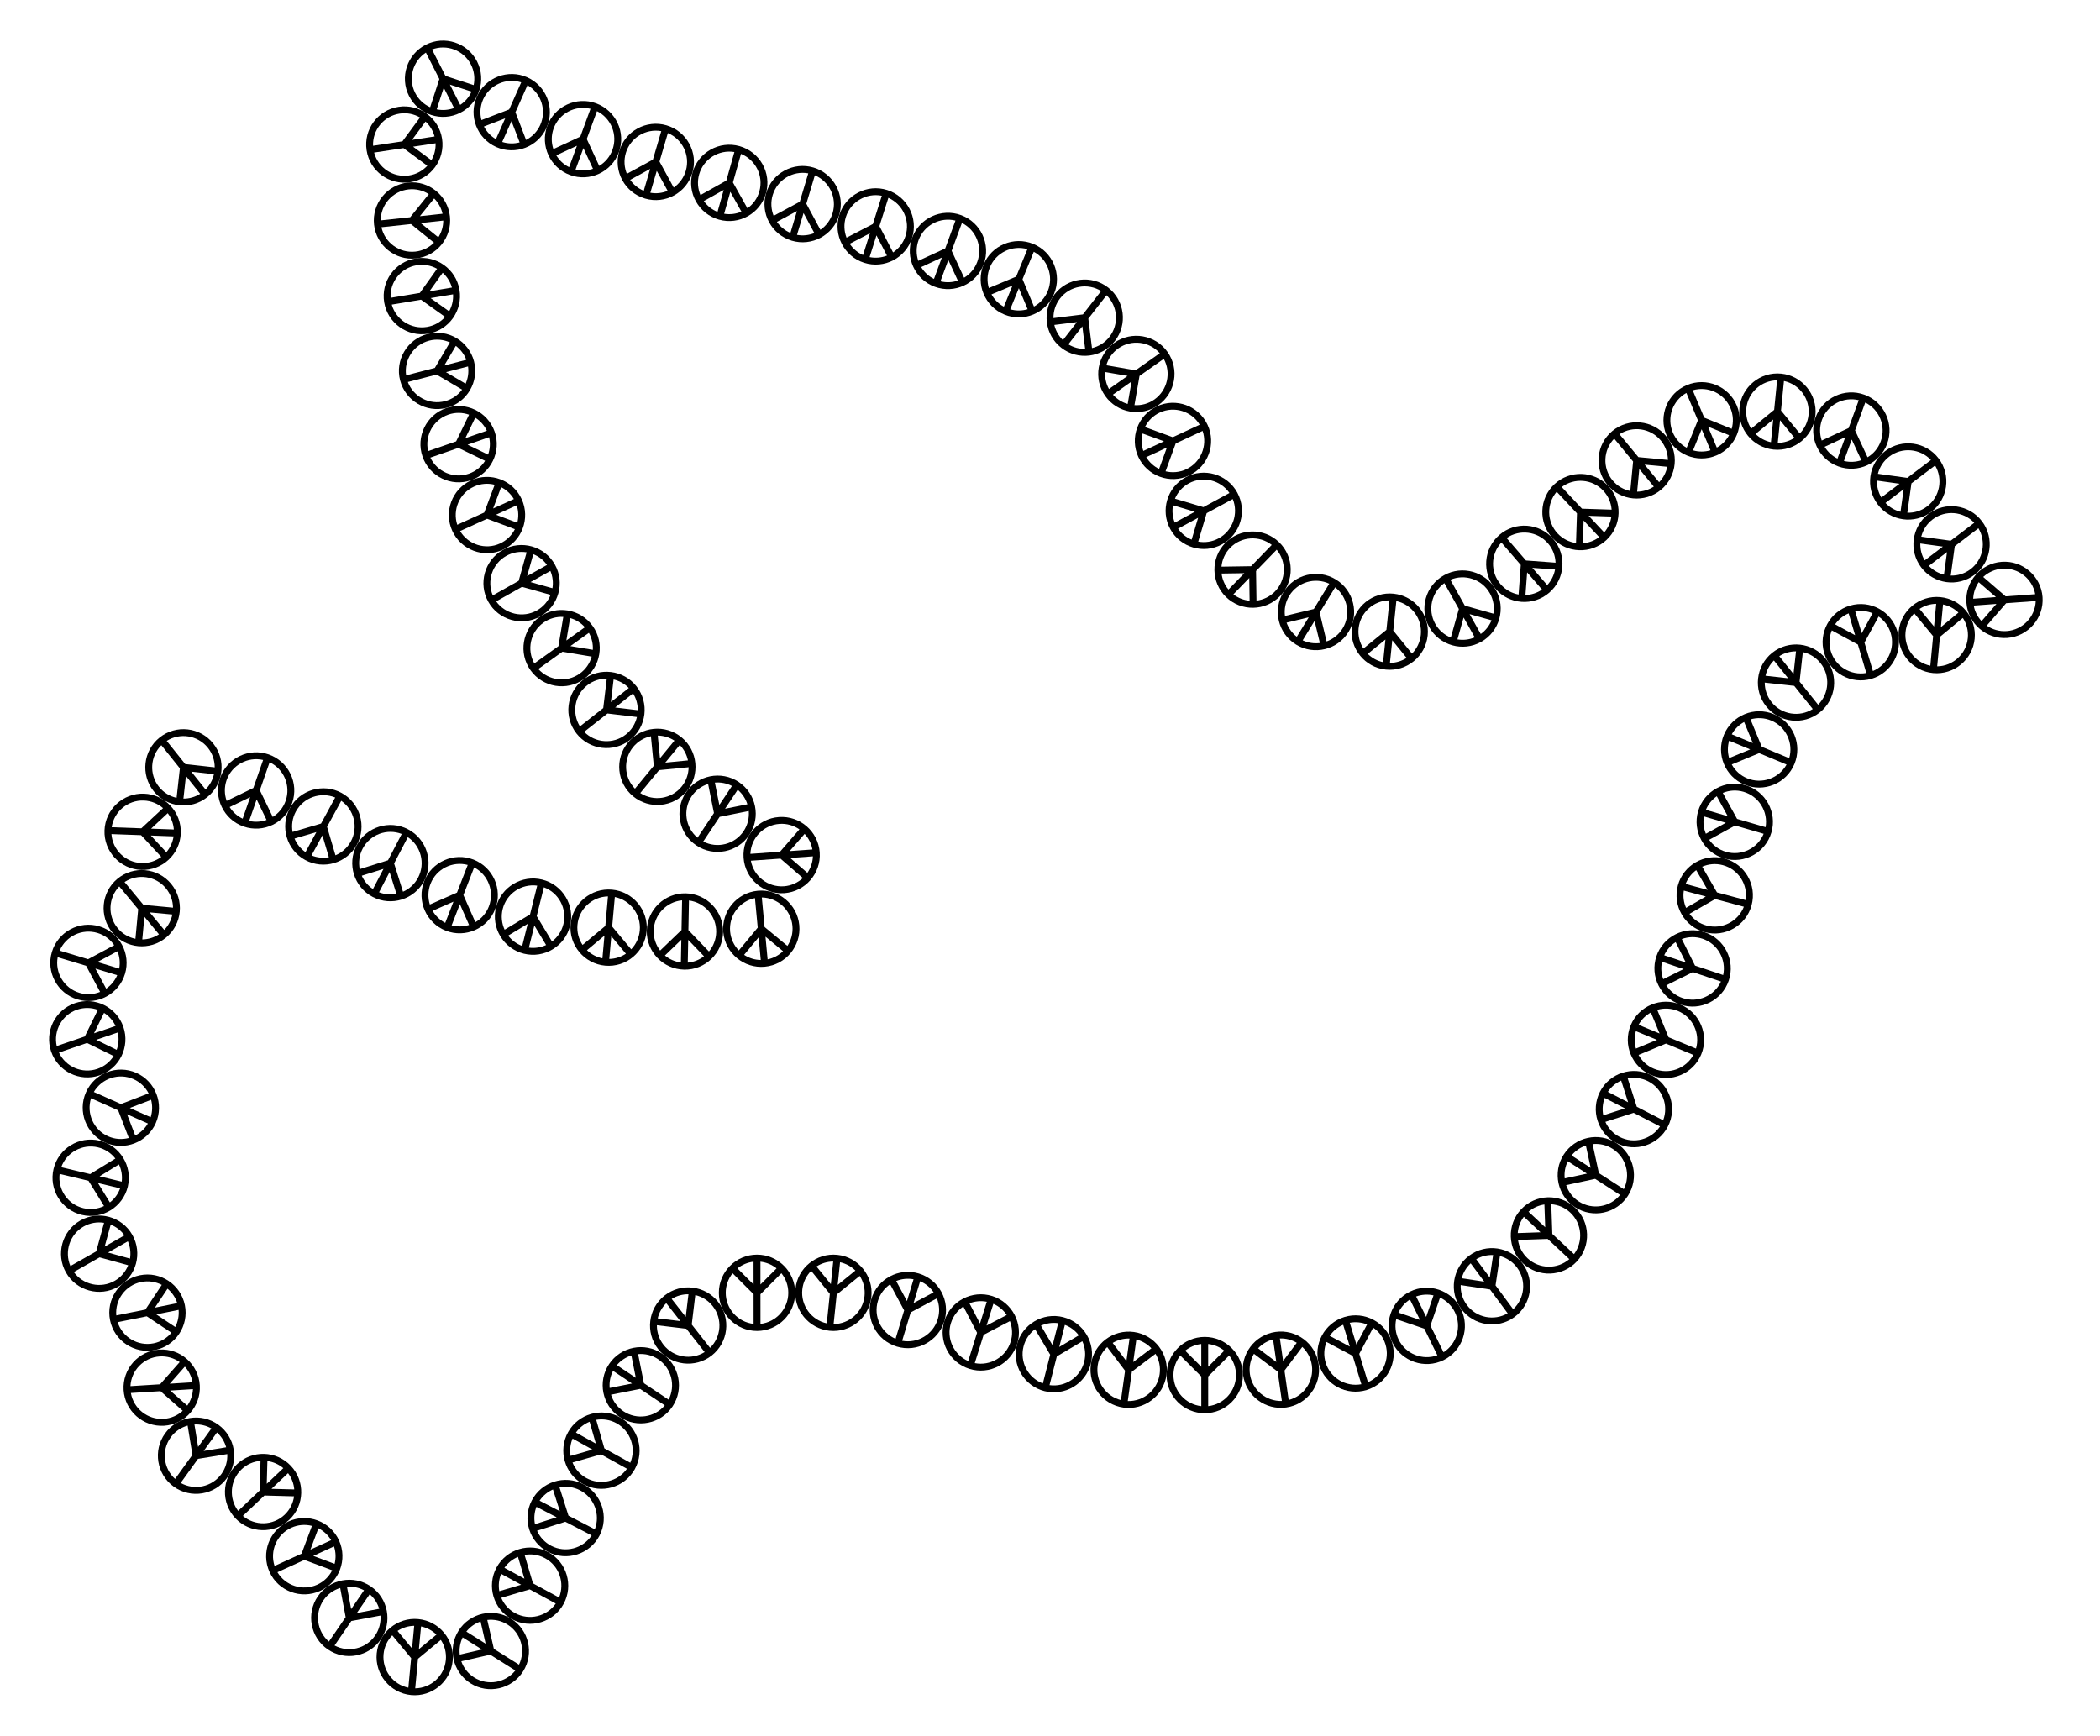 <?xml version="1.0" encoding="utf-8"?>

<!DOCTYPE svg PUBLIC "-//W3C//DTD SVG 1.1//EN" "http://www.w3.org/Graphics/SVG/1.1/DTD/svg11.dtd">
<svg version="1.1" id="Layer_1" xmlns="http://www.w3.org/2000/svg" xmlns:xlink="http://www.w3.org/1999/xlink" x="0px" y="0px"
	 viewBox="0 0 2030.314 1678.477" enable-background="new 0 0 2030.314 1678.477" xml:space="preserve">
<g>
	<path d="M1864.501,496.94c-16.208,12.297-19.391,35.488-7.094,51.696c12.297,16.208,35.487,19.391,51.696,7.094
		c16.208-12.297,19.391-35.487,7.094-51.696C1903.9,487.825,1880.709,484.643,1864.501,496.94z M1908.742,505.515
		l-22.852,17.338l-28.404-3.898c1.615-6.443,5.345-12.399,11.036-16.717
		C1880.912,492.837,1898.28,494.474,1908.742,505.515z M1882.416,533.836l-2.994,21.815
		c-5.429-1.361-10.512-4.225-14.56-8.498L1882.416,533.836z M1860.842,541.855
		c-3.024-5.05-4.413-10.716-4.261-16.311l21.815,2.993L1860.842,541.855z M1905.083,550.431
		c-5.691,4.318-12.432,6.305-19.071,6.125l3.898-28.404l22.852-17.338
		C1920.576,523.862,1917.474,541.03,1905.083,550.431z"/>
	<path d="M1822.638,436.141c-16.231,12.267-19.455,35.452-7.188,51.683c12.267,16.231,35.452,19.455,51.683,7.188
		c16.231-12.267,19.455-35.452,7.188-51.683C1862.054,427.098,1838.869,423.874,1822.638,436.141z M1866.863,444.797
		l-22.884,17.296l-28.397-3.95c1.627-6.44,5.368-12.389,11.066-16.697
		C1839.057,432.069,1856.422,433.738,1866.863,444.797z M1840.486,473.07l-3.033,21.81
		c-5.427-1.371-10.504-4.244-14.545-8.524L1840.486,473.07z M1818.898,481.05c-3.015-5.056-4.394-10.724-4.232-16.319
		l21.81,3.033L1818.898,481.05z M1863.123,489.706c-5.699,4.307-12.443,6.282-19.082,6.09l3.949-28.397
		l22.884-17.296C1878.664,463.166,1875.531,480.328,1863.123,489.706z"/>
	<path d="M1755.256,403.702c-6.972,19.113,2.906,40.335,22.019,47.307c19.113,6.972,40.335-2.906,47.307-22.019
		c6.972-19.113-2.906-40.335-22.019-47.307S1762.228,384.589,1755.256,403.702z M1797.097,386.964l-9.83,26.948
		l-25.993,12.098c-2.13-6.291-2.218-13.319,0.23-20.029C1766.834,391.369,1782.324,383.344,1797.097,386.964z
		 M1790.292,425.028l9.292,19.963c-5.301,1.794-11.125,2.138-16.843,0.737L1790.292,425.028z M1776.493,443.449
		c-5.277-2.609-9.511-6.622-12.412-11.408l19.963-9.292L1776.493,443.449z M1818.334,426.711
		c-2.448,6.711-7.04,12.031-12.72,15.474l-12.098-25.993l9.83-26.948
		C1816.979,395.985,1823.664,412.099,1818.334,426.711z"/>
	<path d="M1681.743,394.356c-2.018,20.245,12.81,38.357,33.054,40.376s38.357-12.81,40.376-33.054
		s-12.81-38.357-33.054-40.376C1701.873,359.283,1683.761,374.111,1681.743,394.356z M1718.131,367.773l-2.846,28.544
		l-22.185,18.162c-3.622-5.567-5.449-12.354-4.74-19.462C1689.904,379.539,1702.922,367.926,1718.131,367.773z
		 M1720.97,406.335l13.949,17.038c-4.691,3.052-10.249,4.828-16.135,4.887L1720.97,406.335z M1712.166,427.601
		c-5.758-1.22-10.856-4.058-14.852-7.977l17.038-13.949L1712.166,427.601z M1748.554,401.017
		c-0.709,7.108-3.839,13.4-8.489,18.143l-18.162-22.184l2.846-28.544
		C1739.628,371.585,1750.098,385.54,1748.554,401.017z"/>
	<path d="M1611.124,420.7c7.885,18.755,29.558,27.599,48.313,19.714s27.599-29.558,19.714-48.313
		c-7.885-18.755-29.558-27.599-48.313-19.714C1612.083,380.272,1603.24,401.945,1611.124,420.7z M1630.422,379.977
		l11.117,26.443l-10.832,26.546c-5.84-3.165-10.682-8.258-13.451-14.843
		C1611.228,403.784,1617.128,387.367,1630.422,379.977z M1651.315,412.513l20.388,8.319
		c-2.667,4.921-6.704,9.133-11.848,11.993L1651.315,412.513z M1653.723,435.403
		c-5.643,1.675-11.477,1.613-16.858,0.075l8.319-20.388L1653.723,435.403z M1673.02,394.68
		c2.768,6.585,3.019,13.608,1.195,19.995l-26.546-10.832l-11.117-26.443
		C1651.134,373.072,1666.993,380.341,1673.02,394.68z"/>
	<path d="M1553.9,468.71c12.958,15.684,36.261,17.902,51.946,4.944c15.684-12.958,17.902-36.261,4.944-51.946
		c-12.958-15.684-36.261-17.902-51.946-4.944C1543.159,429.723,1540.942,453.026,1553.9,468.71z M1560.633,424.151
		l18.27,22.114l-2.717,28.542c-6.504-1.347-12.61-4.826-17.16-10.333
		C1549.121,452.483,1550.036,435.062,1560.633,424.151z M1590.022,449.28l21.921,2.086
		c-1.135,5.481-3.785,10.678-7.886,14.9L1590.022,449.28z M1598.929,470.503
		c-4.92,3.231-10.524,4.854-16.12,4.934l2.086-21.921L1598.929,470.503z M1605.662,425.945
		c4.55,5.507,6.815,12.16,6.911,18.801l-28.542-2.716l-18.27-22.114
		C1578.474,411.566,1595.756,413.954,1605.662,425.945z"/>
	<path d="M1501.079,520.393c13.91,14.847,37.305,15.61,52.153,1.701c14.847-13.91,15.61-37.305,1.701-52.153
		c-13.91-14.847-37.305-15.61-52.153-1.701C1487.932,482.15,1487.169,505.546,1501.079,520.393z M1505.025,475.502
		l19.611,20.934l-0.934,28.655c-6.575-0.939-12.886-4.032-17.77-9.245
		C1495.299,504.495,1495.128,487.051,1505.025,475.502z M1535.921,498.753l22.008,0.718
		c-0.791,5.541-3.113,10.893-6.944,15.362L1535.921,498.753z M1546.132,519.38
		c-4.71,3.531-10.201,5.5-15.782,5.928l0.718-22.008L1546.132,519.38z M1550.078,474.488
		c4.884,5.213,7.559,11.712,8.068,18.334l-28.655-0.934l-19.612-20.934
		C1522.048,461.831,1539.445,463.138,1550.078,474.488z"/>
	<path d="M1445.778,569.281c13.289,15.406,36.633,17.128,52.039,3.839c15.406-13.289,17.128-36.633,3.839-52.039
		c-13.289-15.406-36.633-17.128-52.039-3.839C1434.212,530.531,1432.49,553.876,1445.778,569.281z M1451.564,524.59
		l18.736,21.721l-2.11,28.593c-6.531-1.208-12.71-4.557-17.375-9.966
		C1440.655,553.159,1441.201,535.722,1451.564,524.59z M1481.479,549.088l21.96,1.62
		c-1.018,5.504-3.558,10.756-7.568,15.064L1481.479,549.088z M1490.835,570.117
		c-4.85,3.335-10.418,5.076-16.012,5.276l1.62-21.96L1490.835,570.117z M1496.62,525.426
		c4.666,5.409,7.072,12.012,7.309,18.65l-28.593-2.109l-18.736-21.721
		C1469.133,511.628,1486.461,513.648,1496.62,525.426z"/>
	<path d="M1381.826,606.51c9.946,17.748,32.476,24.097,50.225,14.151s24.097-32.476,14.151-50.225
		c-9.945-17.748-32.476-24.097-50.225-14.151C1378.229,566.231,1371.881,588.761,1381.826,606.51z M1396.418,563.873
		l14.022,25.024l-7.776,27.596c-6.159-2.487-11.544-7.003-15.036-13.235
		C1380.025,589.69,1384.041,572.713,1396.418,563.873z M1420.84,593.851l21.194,5.972
		c-2.096,5.19-5.633,9.829-10.423,13.25L1420.84,593.851z M1425.809,616.324c-5.419,2.299-11.222,2.894-16.743,1.972
		l5.972-21.195L1425.809,616.324z M1440.4,573.688c3.492,6.232,4.532,13.182,3.438,19.734l-27.596-7.775
		l-14.022-25.024C1416.221,554.68,1432.797,560.119,1440.4,573.688z"/>
	<path d="M1306.889,606.975c-2.093,20.237,12.668,38.404,32.905,40.498c20.237,2.093,38.404-12.668,40.498-32.905
		c2.093-20.237-12.668-38.404-32.905-40.498S1308.982,586.737,1306.889,606.975z M1343.375,580.526l-2.951,28.533
		l-22.252,18.08c-3.602-5.581-5.403-12.374-4.668-19.479C1315.105,592.188,1328.166,580.623,1343.375,580.526z
		 M1346.072,619.099l13.886,17.09c-4.703,3.035-10.267,4.79-16.153,4.827L1346.072,619.099z M1337.189,640.332
		c-5.754-1.242-10.841-4.098-14.822-8.031l17.09-13.886L1337.189,640.332z M1373.676,613.883
		c-0.735,7.106-3.889,13.386-8.556,18.111l-18.08-22.251l2.951-28.533
		C1364.858,584.418,1375.276,598.411,1373.676,613.883z"/>
	<path d="M1240.834,572.561c-10.62,17.354-5.141,40.111,12.213,50.731s40.111,5.141,50.731-12.213
		c10.62-17.354,5.141-40.111-12.213-50.731C1274.211,549.729,1251.453,555.207,1240.834,572.561z M1285.161,564.442
		l-14.973,24.467l-27.874,6.71c-0.841-6.588,0.464-13.494,4.193-19.587
		C1254.625,562.766,1271.398,557.968,1285.161,564.442z M1270.951,600.404l5.154,21.408
		c-5.552,0.709-11.328-0.108-16.655-2.614L1270.951,600.404z M1253.777,615.727
		c-4.655-3.603-8.011-8.374-9.907-13.641l21.408-5.154L1253.777,615.727z M1298.104,607.608
		c-3.729,6.093-9.283,10.398-15.533,12.648l-6.71-27.874l14.973-24.467
		C1302.862,577.222,1306.223,594.341,1298.104,607.608z"/>
	<path d="M1184.53,525.117c-14.167,14.602-13.813,38.007,0.789,52.174c14.602,14.167,38.007,13.813,52.174-0.789
		c14.167-14.602,13.813-38.007-0.789-52.174C1222.102,510.161,1198.697,510.515,1184.53,525.117z M1229.558,526.918
		l-19.974,20.588l-28.667,0.433c0.624-6.613,3.413-13.064,8.387-18.191
		C1200.134,518.585,1217.55,517.582,1229.558,526.918z M1207.807,558.888l0.333,22.017
		c-5.572-0.526-11.029-2.59-15.676-6.203L1207.807,558.888z M1187.691,570.07
		c-3.752-4.536-5.98-9.927-6.674-15.481l22.017-0.333L1187.691,570.07z M1232.719,571.871
		c-4.974,5.127-11.338,8.109-17.929,8.933l-0.433-28.667l19.974-20.588
		C1244.026,543.269,1243.55,560.708,1232.719,571.871z"/>
	<path d="M1146.241,461.521c-17.886,9.697-24.548,32.137-14.851,50.023s32.137,24.547,50.023,14.851
		c17.886-9.697,24.547-32.137,14.851-50.023C1186.566,458.486,1164.126,451.824,1146.241,461.521z M1188.67,476.706
		l-25.217,13.672l-27.485-8.16c2.573-6.123,7.163-11.445,13.443-14.85
		C1163.084,459.955,1180.004,464.207,1188.67,476.706z M1158.354,500.707l-6.267,21.109
		c-5.16-2.168-9.749-5.77-13.104-10.607L1158.354,500.707z M1135.813,505.363
		c-2.224-5.45-2.737-11.261-1.739-16.769l21.109,6.267L1135.813,505.363z M1178.243,520.547
		c-6.28,3.405-13.244,4.347-19.78,3.162l8.16-27.485l25.217-13.672
		C1197.585,496.635,1191.916,513.134,1178.243,520.547z"/>
	<path d="M1118.475,392.916c-18.445,8.585-26.466,30.576-17.88,49.021s30.576,26.466,49.021,17.88
		s26.466-30.576,17.88-49.021S1136.919,384.331,1118.475,392.916z M1159.896,410.666l-26.006,12.105l-26.935-9.825
		c2.943-5.955,7.849-10.986,14.326-14C1135.382,392.383,1152.01,397.661,1159.896,410.666z M1128.17,432.77
		l-7.545,20.686c-5.018-2.48-9.379-6.355-12.431-11.388L1128.17,432.77z M1105.387,436.039
		c-1.886-5.576-2.044-11.408-0.71-16.843l20.686,7.545L1105.387,436.039z M1146.809,453.788
		c-6.476,3.014-13.485,3.53-19.936,1.947l9.824-26.935l26.006-12.105
		C1167.577,431.104,1160.91,447.225,1146.809,453.788z"/>
	<path d="M1077.389,331.435c-16.627,11.725-20.615,34.79-8.891,51.417c11.725,16.627,34.791,20.615,51.417,8.891
		c16.627-11.725,20.615-34.79,8.891-51.417C1117.082,323.698,1094.016,319.71,1077.389,331.435z M1121.304,341.546
		l-23.443,16.531l-28.251-4.885c1.839-6.383,5.774-12.205,11.612-16.322
		C1093.933,327.907,1111.234,330.148,1121.304,341.546z M1094.008,368.933l-3.752,21.698
		c-5.378-1.549-10.358-4.588-14.255-9L1094.008,368.933z M1072.168,376.196
		c-2.847-5.152-4.037-10.863-3.69-16.45l21.698,3.752L1072.168,376.196z M1116.083,386.307
		c-5.838,4.117-12.644,5.868-19.273,5.457l4.885-28.251l23.443-16.531
		C1132.492,360.295,1128.794,377.344,1116.083,386.307z"/>
	<path d="M1019.617,284.507c-12.498,16.054-9.604,39.283,6.45,51.78c16.054,12.498,39.283,9.604,51.78-6.45
		c12.498-16.054,9.604-39.283-6.45-51.78S1032.115,268.453,1019.617,284.507z M1064.575,281.408l-17.62,22.635
		l-28.451,3.544c-0.098-6.641,1.974-13.357,6.362-18.994C1034.42,276.319,1051.624,273.431,1064.575,281.408z
		 M1046.425,315.55l2.722,21.851c-5.596,0.082-11.245-1.377-16.257-4.464L1046.425,315.55z M1027.641,328.851
		c-4.222-4.101-7.022-9.219-8.316-14.665l21.851-2.722L1027.641,328.851z M1072.599,325.752
		c-4.388,5.637-10.39,9.292-16.853,10.827l-3.544-28.451l17.621-22.635
		C1080.733,296.091,1082.154,313.478,1072.599,325.752z"/>
	<path d="M950.867,256.009c-7.713,18.826,1.327,40.418,20.154,48.131s40.418-1.327,48.131-20.154
		c7.713-18.826-1.327-40.418-20.154-48.131C980.172,228.142,958.58,237.183,950.867,256.009z M993.33,240.919
		l-10.875,26.544l-26.446,11.073c-1.882-6.37-1.696-13.395,1.013-20.005
		C962.918,244.138,978.71,236.724,993.33,240.919z M985.043,278.688l8.505,20.311
		c-5.368,1.586-11.2,1.702-16.858,0.078L985.043,278.688z M970.535,296.555
		c-5.17-2.813-9.245-6.988-11.957-11.884l20.311-8.505L970.535,296.555z M1012.997,281.465
		c-2.708,6.61-7.505,11.747-13.315,14.965l-11.074-26.446l10.875-26.544
		C1012.844,250.71,1018.894,267.072,1012.997,281.465z"/>
	<path d="M881.866,229.914c-7.03,19.092,2.784,40.344,21.876,47.373c19.092,7.03,40.344-2.784,47.373-21.876
		c7.03-19.092-2.784-40.344-21.876-47.373C910.148,201.009,888.896,210.822,881.866,229.914z M923.757,213.303
		l-9.911,26.918l-26.029,12.02c-2.111-6.298-2.177-13.325,0.291-20.029
		C893.482,217.616,908.996,209.638,923.757,213.303z M916.837,251.346l9.231,19.991
		c-5.307,1.778-11.132,2.104-16.845,0.686L916.837,251.346z M902.983,269.725
		c-5.269-2.625-9.491-6.65-12.378-11.446l19.991-9.231L902.983,269.725z M944.874,253.114
		c-2.468,6.703-7.076,12.01-12.767,15.435l-12.02-26.029l9.911-26.918
		C943.612,222.384,950.248,238.518,944.874,253.114z"/>
	<path d="M811.475,207.804c-6.145,19.395,4.635,40.173,24.029,46.318c19.395,6.145,40.173-4.635,46.318-24.029
		c6.145-19.395-4.635-40.173-24.029-46.318S817.62,188.409,811.475,207.804z M852.559,189.285l-8.664,27.345
		l-25.45,13.203c-2.398-6.194-2.787-13.211-0.63-20.021C822.514,194.985,837.645,186.302,852.559,189.285z
		 M847.394,227.606l10.14,19.546c-5.22,2.02-11.023,2.614-16.795,1.459L847.394,227.606z M834.399,246.602
		c-5.384-2.38-9.787-6.207-12.891-10.865l19.546-10.14L834.399,246.602z M875.483,228.083
		c-2.158,6.81-6.517,12.322-12.044,16.005l-13.203-25.45l8.664-27.345
		C872.81,197.444,880.181,213.256,875.483,228.083z"/>
	<path d="M740.668,186.781c-5.839,19.489,5.266,40.095,24.755,45.934c19.489,5.839,40.095-5.266,45.934-24.755
		s-5.266-40.095-24.755-45.934S746.507,167.292,740.668,186.781z M781.455,167.619l-8.233,27.478l-25.239,13.602
		c-2.495-6.156-2.995-13.166-0.945-20.009C751.503,173.791,766.496,164.871,781.455,167.619z M776.894,206.016
		l10.446,19.384c-5.187,2.102-10.981,2.787-16.77,1.723L776.894,206.016z M764.199,225.214
		c-5.42-2.295-9.883-6.052-13.06-10.661l19.384-10.447L764.199,225.214z M804.986,206.052
		c-2.05,6.843-6.322,12.423-11.791,16.193l-13.602-25.239l8.233-27.478
		C801.832,175.458,809.451,191.152,804.986,206.052z"/>
	<path d="M669.55,166.839c-5.519,19.582,5.921,40.004,25.503,45.523c19.582,5.519,40.004-5.921,45.523-25.503
		c5.519-19.582-5.921-40.004-25.503-45.523C695.491,135.816,675.069,147.257,669.55,166.839z M710.018,147.012
		l-7.782,27.609l-25.013,14.013c-2.595-6.114-3.21-13.115-1.272-19.99
		C680.171,153.673,695.016,144.509,710.018,147.012z M706.086,185.478l10.762,19.21
		c-5.152,2.187-10.934,2.966-16.74,1.997L706.086,185.478z M693.707,204.882
		c-5.457-2.206-9.981-5.89-13.233-10.445l19.21-10.762L693.707,204.882z M734.175,185.054
		c-1.938,6.875-6.118,12.525-11.524,16.384l-14.013-25.013l7.782-27.609
		C730.521,154.516,738.395,170.084,734.175,185.054z"/>
	<path d="M598.643,146.197c-5.735,19.52,5.479,40.067,24.999,45.802c19.52,5.735,40.067-5.479,45.802-24.999
		s-5.479-40.067-24.999-45.802C624.925,115.462,604.378,126.677,598.643,146.197z M639.328,126.818l-8.086,27.522
		l-25.166,13.736c-2.528-6.142-3.065-13.15-1.051-20.003C609.409,133.149,624.354,124.15,639.328,126.818z
		 M634.971,165.239l10.549,19.328c-5.176,2.13-10.966,2.845-16.761,1.812L634.971,165.239z M622.378,184.504
		c-5.433-2.266-9.915-6-13.117-10.591l19.328-10.55L622.378,184.504z M663.063,165.125
		c-2.014,6.854-6.256,12.457-11.704,16.255l-13.736-25.166l8.086-27.522
		C659.746,134.548,667.448,150.202,663.063,165.125z"/>
	<path d="M529.049,121.859c-7.003,19.102,2.839,40.34,21.941,47.343s40.34-2.839,47.343-21.941
		s-2.839-40.34-21.941-47.343S536.053,102.757,529.049,121.859z M570.918,105.19l-9.874,26.932l-26.013,12.055
		c-2.119-6.295-2.196-13.322,0.263-20.029C540.648,109.545,556.151,101.545,570.918,105.19z M564.05,143.242
		l9.259,19.979c-5.304,1.786-11.129,2.119-16.844,0.709L564.05,143.242z M550.221,161.64
		c-5.272-2.618-9.501-6.637-12.394-11.428l19.978-9.259L550.221,161.64z M592.089,144.972
		c-2.459,6.707-7.06,12.019-12.746,15.453l-12.056-26.013l9.874-26.932
		C590.785,114.243,597.443,130.368,592.089,144.972z"/>
	<path d="M461.017,93.452c-8.268,18.589,0.129,40.439,18.718,48.708c18.589,8.268,40.439-0.129,48.708-18.718
		s-0.129-40.439-18.718-48.708C491.135,66.466,469.285,74.863,461.017,93.452z M503.908,79.627l-11.657,26.209
		l-26.762,10.284c-1.692-6.423-1.298-13.44,1.605-19.966C473.415,81.944,489.419,75.001,503.908,79.627z
		 M494.505,117.134l7.899,20.554c-5.412,1.426-11.246,1.369-16.853-0.422L494.505,117.134z M479.474,134.564
		c-5.085-2.965-9.034-7.259-11.6-12.233l20.554-7.899L479.474,134.564z M522.365,120.739
		c-2.903,6.527-7.849,11.519-13.753,14.563l-10.285-26.762l11.657-26.209
		C523.124,89.992,528.686,106.527,522.365,120.739z"/>
	<path d="M395.463,92.85c9.219,18.137,31.474,25.392,49.611,16.174s25.392-31.474,16.174-49.611
		c-9.219-18.137-31.474-25.392-49.611-16.174S386.244,74.713,395.463,92.85z M411.769,50.839l12.997,25.571
		l-8.887,27.259c-6.053-2.735-11.251-7.465-14.488-13.833C394.344,75.971,399.044,59.17,411.769,50.839z
		 M434.957,81.782l20.935,6.825c-2.305,5.101-6.027,9.593-10.951,12.817L434.957,81.782z M439.012,104.438
		c-5.507,2.078-11.33,2.437-16.809,1.293l6.825-20.935L439.012,104.438z M455.318,62.427
		c3.237,6.368,3.994,13.355,2.636,19.857l-27.259-8.887l-12.997-25.571C431.928,42.456,448.27,48.561,455.318,62.427
		z"/>
	<path d="M396.436,176.239c20.116-3.043,34.007-21.884,30.964-42.001c-3.043-20.116-21.884-34.007-42.001-30.964
		s-34.007,21.884-30.964,42.001C357.479,165.392,376.32,179.282,396.436,176.239z M361.691,147.541l28.362-4.29
		l23.077,17.013c-4.501,4.885-10.626,8.33-17.689,9.399C380.063,171.989,365.595,162.242,361.691,147.541z
		 M398.359,135.268l13.066-17.724c4.116,3.793,7.209,8.739,8.72,14.428L398.359,135.268z M421.139,138.549
		c0.239,5.881-1.252,11.521-4.062,16.362l-17.724-13.066L421.139,138.549z M386.394,109.851
		c7.063-1.068,13.933,0.412,19.677,3.747l-17.013,23.077l-28.362,4.29
		C360.077,125.768,371.015,112.177,386.394,109.851z"/>
	<path d="M402.246,249.901c20.229-2.17,34.921-20.393,32.751-40.622s-20.393-34.921-40.622-32.751
		c-20.229,2.17-34.921,20.393-32.751,40.622S382.017,252.071,402.246,249.901z M368.774,219.727l28.521-3.059
		l22.32,17.995c-4.708,4.685-10.976,7.863-18.079,8.625C386.071,244.947,372.038,234.583,368.774,219.727z
		 M405.938,209.052l13.821-17.142c3.948,3.967,6.824,9.043,8.088,14.792L405.938,209.052z M428.556,213.315
		c-0.015,5.886-1.749,11.457-4.766,16.171l-17.142-13.821L428.556,213.315z M395.084,183.141
		c7.103-0.762,13.902,1.014,19.497,4.594l-17.995,22.32l-28.521,3.059
		C368.104,197.905,379.619,184.8,395.084,183.141z"/>
	<path d="M413.931,322.683c20.066-3.361,33.656-22.419,30.296-42.485c-3.36-20.066-22.419-33.656-42.485-30.296
		c-20.066,3.361-33.656,22.419-30.296,42.485C374.806,312.452,393.865,326.043,413.931,322.683z M378.736,294.538
		l28.291-4.738l23.343,16.646c-4.423,4.955-10.493,8.497-17.538,9.677C397.492,318.692,382.872,309.174,378.736,294.538
		z M415.205,281.686l12.785-17.928c4.176,3.727,7.346,8.624,8.947,14.289L415.205,281.686z M438.035,284.607
		c0.332,5.877-1.07,11.54-3.803,16.424l-17.928-12.784L438.035,284.607z M402.84,256.462
		c7.045-1.18,13.938,0.191,19.734,3.435l-16.646,23.343l-28.291,4.738
		C376.779,272.793,387.5,259.031,402.84,256.462z"/>
	<path d="M431.806,394.373c19.697-5.093,31.579-25.261,26.486-44.959s-25.261-31.579-44.959-26.486
		s-31.579,25.261-26.486,44.959C391.941,387.584,412.109,399.466,431.806,394.373z M394.297,369.396l27.772-7.181
		l24.703,14.553c-3.975,5.321-9.714,9.378-16.63,11.166C415.083,391.827,399.69,383.617,394.297,369.396z
		 M429.511,353.422l11.177-18.972c4.484,3.35,8.068,7.953,10.155,13.457L429.511,353.422z M452.508,354.345
		c0.842,5.826-0.062,11.589-2.36,16.692l-18.972-11.177L452.508,354.345z M414.999,329.368
		c6.916-1.788,13.902-1.022,19.958,1.706l-14.553,24.703l-27.772,7.181
		C390.456,347.903,399.94,333.261,414.999,329.368z"/>
	<path d="M455.499,464.352c19.218-6.677,29.421-27.745,22.743-46.963c-6.677-19.218-27.745-29.421-46.963-22.743
		s-29.421,27.745-22.743,46.963C415.213,460.827,436.281,471.03,455.499,464.352z M416.083,442.507l27.096-9.415
		l25.804,12.496c-3.53,5.627-8.92,10.136-15.667,12.481C438.624,463.175,422.615,456.243,416.083,442.507z
		 M449.881,423.723l9.598-19.818c4.741,2.974,8.688,7.27,11.216,12.586L449.881,423.723z M472.878,422.774
		c1.313,5.738,0.88,11.556-0.996,16.829l-19.818-9.597L472.878,422.774z M433.462,400.928
		c6.748-2.345,13.773-2.148,20.031,0.077l-12.496,25.804l-27.096,9.415
		C410.508,421.398,418.77,406.033,433.462,400.928z"/>
	<path d="M486.107,531.622c18.521-8.421,26.738-30.339,18.318-48.86c-8.42-18.521-30.339-26.738-48.86-18.318
		c-18.521,8.42-26.738,30.339-18.318,48.859C445.668,531.826,467.587,540.043,486.107,531.622z M444.846,513.504
		l26.113-11.872l26.846,10.065c-2.996,5.928-7.947,10.915-14.45,13.872
		C469.195,532.005,452.615,526.579,444.846,513.504z M476.769,491.684l7.73-20.618
		c4.995,2.525,9.321,6.439,12.328,11.499L476.769,491.684z M499.579,488.619c1.836,5.593,1.942,11.425,0.56,16.849
		l-20.618-7.73L499.579,488.619z M458.318,470.5c6.503-2.957,13.516-3.409,19.953-1.769l-10.065,26.846
		l-26.113,11.872C437.348,492.998,444.159,476.937,458.318,470.5z"/>
	<path d="M522.363,596.062c17.734-9.971,24.05-32.511,14.079-50.245c-9.971-17.734-32.511-24.05-50.245-14.079
		c-17.734,9.971-24.05,32.511-14.079,50.245C482.089,599.717,504.629,606.033,522.363,596.062z M479.705,581.532
		l25.004-14.059l27.607,7.736c-2.479,6.162-6.986,11.554-13.213,15.055
		C505.546,597.887,488.563,593.896,479.705,581.532z M509.648,557.067l5.941-21.203
		c5.193,2.089,9.837,5.619,13.265,10.404L509.648,557.067z M532.114,552.065c2.307,5.415,2.91,11.218,1.997,16.74
		l-21.203-5.941L532.114,552.065z M489.456,537.535c6.227-3.501,13.176-4.551,19.729-3.466l-7.736,27.607
		l-25.004,14.059C470.484,561.742,475.899,545.158,489.456,537.535z"/>
	<path d="M564.444,656.73c16.545-11.84,20.372-34.933,8.532-51.478c-11.84-16.545-34.933-20.372-51.478-8.532
		c-16.545,11.84-20.372,34.933-8.532,51.478C524.806,664.742,547.899,668.57,564.444,656.73z M520.459,646.924
		l23.327-16.694l28.285,4.688c-1.794,6.395-5.689,12.245-11.498,16.402
		C547.925,660.373,530.609,658.252,520.459,646.924z M547.564,619.348l3.6-21.723
		c5.389,1.512,10.39,4.516,14.318,8.9L547.564,619.348z M569.353,611.933c2.882,5.132,4.113,10.835,3.805,16.424
		l-21.723-3.6L569.353,611.933z M525.368,602.128c5.809-4.157,12.603-5.956,19.235-5.591l-4.688,28.285
		l-23.327,16.694C509.141,628.254,512.72,611.18,525.368,602.128z"/>
	<path d="M609.172,715.48c15.994-12.575,18.776-35.817,6.201-51.81c-12.575-15.994-35.817-18.776-51.81-6.201
		c-15.994,12.575-18.776,35.817-6.201,51.81C569.936,725.272,593.178,728.054,609.172,715.48z M564.79,707.668
		l22.55-17.729l28.467,3.407c-1.504,6.47-5.13,12.489-10.746,16.904
		C592.834,719.864,575.44,718.527,564.79,707.668z M590.623,678.897l2.617-21.863
		c5.452,1.267,10.583,4.043,14.705,8.245L590.623,678.897z M612.056,670.508c3.111,4.997,4.597,10.638,4.542,16.235
		l-21.864-2.617L612.056,670.508z M567.673,662.696c5.616-4.415,12.321-6.519,18.963-6.453l-3.407,28.467
		l-22.55,17.729C552.641,689.528,555.446,672.309,567.673,662.696z"/>
	<path d="M664.049,764.946c12.92-15.716,10.644-39.014-5.072-51.933c-15.716-12.92-39.014-10.644-51.933,5.072
		c-12.92,15.716-10.644,39.014,5.072,51.933C627.832,782.937,651.129,780.662,664.049,764.946z M619.024,766.85
		l18.216-22.159l28.535-2.787c-0.079,6.642-2.328,13.3-6.864,18.818
		C649.034,772.737,631.759,775.167,619.024,766.85z M638.075,733.201l-2.14-21.915
		c5.597,0.067,11.204,1.675,16.132,4.894L638.075,733.201z M657.205,720.404c4.112,4.212,6.775,9.403,7.923,14.881
		l-21.915,2.14L657.205,720.404z M612.181,722.308c4.536-5.518,10.633-9.013,17.134-10.376l2.787,28.535
		l-18.216,22.159C603.263,751.742,602.304,734.323,612.181,722.308z"/>
	<path d="M724.505,807.309c11.277-16.934,6.674-39.885-10.26-51.162s-39.885-6.674-51.162,10.26
		c-11.277,16.934-6.674,39.885,10.26,51.162C690.278,828.846,713.229,824.243,724.505,807.309z M679.9,813.724
		l15.899-23.876l28.111-5.638c0.588,6.616-0.981,13.466-4.94,19.412C710.349,816.569,693.404,820.721,679.9,813.724z
		 M695.476,778.333l-4.33-21.59c5.575-0.496,11.316,0.542,16.542,3.25L695.476,778.333z M713.225,763.679
		c4.514,3.778,7.685,8.675,9.377,14.01l-21.59,4.33L713.225,763.679z M668.619,770.094
		c3.959-5.946,9.675-10.035,16.006-12.043l5.638,28.111l-15.899,23.876
		C662.701,800.275,659.999,783.04,668.619,770.094z"/>
	<path d="M758.317,863.644c20.294-1.436,35.636-19.116,34.2-39.41c-1.436-20.294-19.116-35.636-39.41-34.2
		c-20.294,1.436-35.636,19.116-34.2,39.41C720.343,849.738,738.023,865.08,758.317,863.644z M725.96,832.278
		l28.613-2.025l21.654,18.791c-4.874,4.512-11.254,7.46-18.379,7.965
		C742.332,858.108,728.684,847.242,725.96,832.278z M763.486,822.955l14.432-16.631
		c3.802,4.107,6.492,9.284,7.547,15.075L763.486,822.955z M785.934,828.034c-0.228,5.882-2.163,11.386-5.348,15.988
		l-16.631-14.432L785.934,828.034z M753.577,796.668c7.125-0.504,13.857,1.516,19.318,5.297l-18.791,21.654
		L725.49,825.644C726.08,810.446,738.062,797.766,753.577,796.668z"/>
	<path d="M699.288,901.503c1.901,20.256,19.926,35.19,40.183,33.289c20.256-1.901,35.19-19.926,33.289-40.183
		c-1.901-20.256-19.926-35.19-40.182-33.289C712.321,863.221,697.388,881.247,699.288,901.503z M729.905,868.436
		l2.68,28.56l-18.291,22.078c-4.622-4.77-7.716-11.08-8.383-18.192
		C704.457,885.396,715.007,871.502,729.905,868.436z M740.085,905.739l16.957,14.048
		c-4.019,3.895-9.133,6.703-14.898,7.89L740.085,905.739z M735.521,928.298c-5.886-0.093-11.432-1.901-16.106-4.981
		l14.047-16.957L735.521,928.298z M766.138,895.231c0.667,7.112-1.199,13.888-4.853,19.434l-22.078-18.291
		l-2.68-28.56C751.734,868.056,764.685,879.745,766.138,895.231z"/>
	<path d="M625.314,900.013c-0.39,20.341,15.843,37.207,36.184,37.597s37.207-15.843,37.597-36.184
		s-15.843-37.207-36.184-37.597C642.569,863.439,625.703,879.671,625.314,900.013z M659.455,870.598l-0.549,28.68
		l-20.658,19.881c-4.057-5.259-6.421-11.877-6.285-19.019C632.261,884.589,644.307,871.97,659.455,870.598z
		 M665.375,908.809l15.269,15.866c-4.432,3.418-9.829,5.634-15.691,6.165L665.375,908.809z M658.304,930.712
		c-5.838-0.755-11.146-3.175-15.444-6.761l15.865-15.269L658.304,930.712z M692.445,901.298
		c-0.137,7.142-2.753,13.665-7.008,18.765l-19.881-20.657l0.549-28.68
		C681.189,872.676,692.743,885.747,692.445,901.298z"/>
	<path d="M551.678,893.721c-1.82,20.264,13.184,38.23,33.448,40.05c20.264,1.82,38.23-13.184,40.05-33.448
		s-13.184-38.23-33.448-40.05C571.465,858.452,553.499,873.457,551.678,893.721z M587.805,866.782l-2.567,28.57
		l-22.006,18.378c-3.676-5.532-5.569-12.3-4.93-19.415C559.694,878.824,572.598,867.084,587.805,866.782z
		 M591.021,905.316l14.115,16.901c-4.661,3.098-10.201,4.928-16.086,5.045L591.021,905.316z M582.426,926.666
		c-5.77-1.164-10.895-3.952-14.929-7.831l16.901-14.115L582.426,926.666z M618.552,899.728
		c-0.639,7.115-3.708,13.437-8.312,18.225l-18.378-22.006l2.567-28.57
		C609.339,870.385,619.944,884.237,618.552,899.728z"/>
	<path d="M479.539,877.461c-4.909,19.744,7.16,39.801,26.904,44.709c19.744,4.909,39.801-7.16,44.709-26.904
		c4.909-19.744-7.16-39.801-26.904-44.709S484.448,857.717,479.539,877.461z M519.372,856.387l-6.921,27.838
		l-24.566,14.783c-2.784-6.03-3.615-13.009-1.892-19.941C489.746,863.971,504.299,854.351,519.372,856.387z
		 M516.636,894.957l11.353,18.867c-5.082,2.346-10.836,3.304-16.67,2.516L516.636,894.957z M504.865,914.735
		c-5.523-2.036-10.159-5.577-13.551-10.03l18.867-11.354L504.865,914.735z M544.698,893.661
		c-1.724,6.932-5.726,12.709-11.01,16.733l-14.783-24.566l6.921-27.838
		C540.098,863.251,548.451,878.567,544.698,893.661z"/>
	<path d="M410.042,852.225c-7.366,18.965,2.07,40.387,21.035,47.753c18.965,7.366,40.387-2.07,47.753-21.035
		c7.366-18.965-2.07-40.387-21.035-47.753S417.408,833.261,410.042,852.225z M452.221,836.358l-10.386,26.739
		l-26.238,11.557c-1.999-6.334-1.941-13.362,0.645-20.02C421.873,840.135,437.526,832.432,452.221,836.358z
		 M444.629,874.272l8.876,20.151c-5.338,1.684-11.167,1.907-16.854,0.388L444.629,874.272z M430.451,892.403
		c-5.221-2.718-9.372-6.817-12.174-11.663l20.151-8.877L430.451,892.403z M472.63,876.535
		c-2.586,6.659-7.288,11.883-13.038,15.207l-11.558-26.238l10.386-26.739
		C471.912,845.788,478.261,862.037,472.63,876.535z"/>
	<path d="M344.725,817.535c-9.414,18.036-2.399,40.368,15.638,49.782s40.368,2.399,49.782-15.638
		c9.414-18.036,2.399-40.368-15.638-49.782C376.471,792.484,354.139,799.499,344.725,817.535z M388.397,806.418
		l-13.273,25.43l-27.353,8.592c-1.288-6.516-0.455-13.494,2.85-19.827
		C357.818,806.824,374.225,800.895,388.397,806.418z M376.668,843.264l6.599,21.008
		c-5.491,1.085-11.309,0.663-16.794-1.474L376.668,843.264z M360.577,859.72
		c-4.89-3.277-8.563-7.809-10.812-12.934l21.008-6.599L360.577,859.72z M404.249,848.602
		c-3.305,6.333-8.554,11.006-14.636,13.675l-8.592-27.353l13.273-25.43
		C406.927,817.963,411.445,834.814,404.249,848.602z"/>
	<path d="M280.221,781.518c-9.726,17.87-3.099,40.321,14.771,50.046s40.321,3.099,50.046-14.771
		c9.726-17.87,3.099-40.321-14.771-50.046C312.397,757.022,289.946,763.648,280.221,781.518z M324.079,771.161
		l-13.712,25.195l-27.498,8.116c-1.174-6.537-0.221-13.5,3.194-19.774
		C293.498,771.036,310.005,765.393,324.079,771.161z M311.712,807.797l6.233,21.119
		c-5.509,0.99-11.319,0.467-16.766-1.766L311.712,807.797z M295.338,823.971c-4.832-3.362-8.426-7.957-10.586-13.12
		l21.119-6.233L295.338,823.971z M339.196,813.614c-3.415,6.274-8.744,10.856-14.871,13.419l-8.116-27.498
		l13.712-25.195C342.406,783.026,346.631,799.952,339.196,813.614z"/>
	<path d="M212.793,752.212c-6.694,19.212,3.49,40.289,22.703,46.983c19.212,6.694,40.289-3.49,46.983-22.703
		c6.694-19.212-3.49-40.289-22.703-46.983C240.563,722.815,219.487,733,212.793,752.212z M254.387,734.869
		l-9.438,27.088l-25.815,12.474c-2.221-6.26-2.41-13.285-0.06-20.031
		C224.191,739.713,239.563,731.464,254.387,734.869z M248.134,773.028l9.58,19.826
		c-5.275,1.871-11.093,2.299-16.83,0.981L248.134,773.028z M234.604,791.646c-5.314-2.532-9.606-6.483-12.576-11.227
		l19.826-9.58L234.604,791.646z M276.197,774.304c-2.35,6.746-6.865,12.132-12.494,15.656l-12.474-25.815
		l9.438-27.088C274.397,743.601,281.315,759.616,276.197,774.304z"/>
	<path d="M148.542,765.03c12.707,15.888,35.972,18.476,51.861,5.769s18.476-35.972,5.769-51.861
		s-35.972-18.476-51.861-5.769C138.422,725.877,135.834,749.141,148.542,765.03z M155.983,720.584l17.917,22.401
		l-3.17,28.495c-6.482-1.45-12.532-5.026-16.994-10.604C144.021,748.729,145.213,731.324,155.983,720.584z
		 M184.968,746.177l21.885,2.434c-1.222,5.462-3.954,10.616-8.122,14.773L184.968,746.177z M193.537,767.538
		c-4.971,3.152-10.6,4.686-16.197,4.677l2.434-21.885L193.537,767.538z M200.977,723.092
		c4.462,5.579,6.621,12.266,6.611,18.908l-28.495-3.17l-17.917-22.401
		C174.021,708.284,191.262,710.946,200.977,723.092z"/>
	<path d="M136.558,841.189c20.332,0.742,37.476-15.196,38.217-35.528c0.742-20.331-15.196-37.476-35.528-38.217
		s-37.476,15.196-38.217,35.528S116.226,840.448,136.558,841.189z M107.739,806.544l28.666,1.045l19.521,20.999
		c-5.329,3.965-11.987,6.215-19.125,5.954C121.257,833.976,108.848,821.713,107.739,806.544z M146.047,801.286
		l16.127-14.992c3.341,4.49,5.463,9.925,5.892,15.795L146.047,801.286z M167.824,808.735
		c-0.856,5.824-3.368,11.089-7.027,15.324l-14.992-16.127L167.824,808.735z M139.005,774.091
		c7.139,0.26,13.615,2.989,18.641,7.332l-20.998,19.521l-28.666-1.045
		C110.192,784.85,123.461,773.524,139.005,774.091z"/>
	<path d="M108.646,901.74c12.989,15.659,36.296,17.831,51.955,4.842c15.659-12.989,17.831-36.296,4.842-51.955
		c-12.989-15.659-36.296-17.831-51.955-4.842C97.83,862.774,95.657,886.081,108.646,901.74z M115.293,857.168
		l18.314,22.078l-2.661,28.547c-6.507-1.334-12.619-4.801-17.18-10.3
		C103.835,885.522,104.717,868.099,115.293,857.168z M144.73,882.24l21.925,2.043
		c-1.124,5.483-3.764,10.685-7.857,14.915L144.73,882.24z M153.679,903.445
		c-4.914,3.241-10.514,4.874-16.111,4.966l2.043-21.925L153.679,903.445z M160.325,858.873
		c4.561,5.498,6.839,12.146,6.947,18.788l-28.547-2.66l-18.314-22.078
		C133.109,844.548,150.395,846.902,160.325,858.873z"/>
	<path d="M74.851,966.418c19.477,5.879,40.106-5.184,45.985-24.662c5.879-19.477-5.184-40.106-24.662-45.985
		s-40.106,5.184-45.985,24.662C44.31,939.91,55.374,960.539,74.851,966.418z M55.771,925.592l27.461,8.289
		l13.55,25.266c-6.161,2.482-13.172,2.968-20.01,0.904C61.882,955.556,52.993,940.545,55.771,925.592z
		 M94.159,930.231l19.405-10.407c2.092,5.191,2.764,10.986,1.689,16.774L94.159,930.231z M113.332,942.965
		c-2.306,5.416-6.072,9.871-10.687,13.038l-10.407-19.405L113.332,942.965z M94.252,902.139
		c6.839,2.064,12.41,6.348,16.169,11.824l-25.266,13.55l-27.461-8.289
		C63.652,905.231,79.362,897.644,94.252,902.139z"/>
	<path d="M96.299,1039.841c19.251-6.582,29.559-27.598,22.977-46.849c-6.582-19.251-27.598-29.559-46.849-22.977
		s-29.559,27.598-22.977,46.849C56.032,1036.116,77.048,1046.423,96.299,1039.841z M56.993,1017.8l27.143-9.28
		l25.741,12.625c-3.558,5.609-8.97,10.092-15.729,12.403C79.43,1038.58,63.456,1031.569,56.993,1017.8z
		 M90.884,999.184l9.696-19.77c4.726,2.998,8.652,7.314,11.153,12.642L90.884,999.184z M113.885,998.35
		c1.284,5.744,0.823,11.56-1.079,16.824l-19.77-9.696L113.885,998.35z M74.579,976.308
		c6.759-2.311,13.783-2.08,20.03,0.177l-12.625,25.741l-27.143,9.28C51.523,996.664,59.861,981.34,74.579,976.308
		z"/>
	<path d="M101.867,1104.872c18.593,8.259,40.439-0.149,48.698-18.742c8.259-18.593-0.148-40.439-18.742-48.698
		s-40.439,0.149-48.698,18.742C74.866,1074.767,83.273,1096.613,101.867,1104.872z M88.021,1061.987l26.215,11.645
		l10.298,26.757c-6.422,1.696-13.439,1.304-19.967-1.596C90.352,1092.48,83.402,1076.479,88.021,1061.987z
		 M125.532,1071.372l20.55-7.909c1.429,5.412,1.374,11.245-0.413,16.854L125.532,1071.372z M142.969,1086.395
		c-2.963,5.086-7.255,9.038-12.228,11.606l-7.909-20.55L142.969,1086.395z M129.123,1043.51
		c6.528,2.9,11.523,7.844,14.57,13.746l-26.757,10.298l-26.215-11.645
		C98.377,1042.767,114.909,1037.196,129.123,1043.51z"/>
	<path d="M79.108,1174.752c19.789,4.723,39.731-7.535,44.454-27.324c4.723-19.789-7.535-39.731-27.324-44.454
		s-39.731,7.535-44.454,27.324C47.061,1150.087,59.318,1170.029,79.108,1174.752z M57.659,1135.119l27.901,6.659
		l15.013,24.425c-6.004,2.841-12.974,3.738-19.923,2.079C65.523,1164.672,55.766,1150.21,57.659,1135.119z
		 M96.254,1137.492l18.759-11.53c2.393,5.059,3.406,10.805,2.673,16.645L96.254,1137.492z M116.142,1149.076
		c-1.984,5.542-5.481,10.211-9.902,13.644l-11.531-18.759L116.142,1149.076z M94.694,1109.443
		c6.948,1.658,12.762,5.606,16.836,10.852l-24.425,15.013l-27.901-6.659
		C64.329,1114.33,79.565,1105.832,94.694,1109.443z"/>
	<path d="M114.08,1244.354c17.689-10.051,23.904-32.619,13.853-50.308s-32.619-23.904-50.308-13.853
		s-23.904,32.619-13.853,50.308S96.391,1254.405,114.08,1244.354z M71.357,1230.016l24.94-14.171l27.642,7.612
		c-2.451,6.173-6.934,11.585-13.145,15.114C97.271,1246.255,80.27,1242.341,71.357,1230.016z M101.19,1205.417
		l5.846-21.23c5.202,2.065,9.862,5.575,13.312,10.345L101.19,1205.417z M123.633,1200.314
		c2.332,5.405,2.961,11.205,2.072,16.731l-21.23-5.846L123.633,1200.314z M80.91,1185.976
		c6.211-3.529,13.155-4.61,19.713-3.555l-7.612,27.642l-24.94,14.171
		C62.047,1210.268,67.387,1193.66,80.91,1185.976z"/>
	<path d="M149.839,1305.468c19.945-4.016,32.903-23.51,28.887-43.455c-4.016-19.945-23.51-32.903-43.455-28.887
		c-19.945,4.017-32.903,23.511-28.887,43.455C110.4,1296.526,129.894,1309.484,149.839,1305.468z M113.74,1278.492
		l28.12-5.663l23.876,15.872c-4.258,5.098-10.209,8.837-17.212,10.247
		C133.278,1302.018,118.354,1292.985,113.74,1278.492z M149.768,1264.452l12.19-18.337
		c4.295,3.588,7.625,8.379,9.41,13.988L149.768,1264.452z M172.682,1266.622c0.525,5.863-0.691,11.569-3.263,16.54
		l-18.338-12.19L172.682,1266.622z M136.583,1239.646c7.003-1.41,13.937-0.266,19.836,2.786l-15.872,23.877
		l-28.12,5.663C111.071,1256.823,121.336,1242.717,136.583,1239.646z"/>
	<path d="M158.619,1378.644c20.306-1.261,35.8-18.807,34.54-39.113c-1.261-20.306-18.807-35.8-39.113-34.54
		c-20.306,1.261-35.8,18.807-34.54,39.113C120.767,1364.411,138.313,1379.905,158.619,1378.644z M126.534,1347
		l28.63-1.778l21.491,18.978c-4.913,4.47-11.318,7.363-18.447,7.806
		C142.683,1372.97,129.129,1361.987,126.534,1347z M164.139,1338.002l14.575-16.505
		c3.766,4.14,6.412,9.34,7.416,15.14L164.139,1338.002z M186.543,1343.274
		c-0.279,5.88-2.261,11.367-5.486,15.941l-16.505-14.575L186.543,1343.274z M154.458,1311.63
		c7.13-0.443,13.843,1.636,19.271,5.464l-18.978,21.491l-28.63,1.778
		C126.843,1325.17,138.934,1312.594,154.458,1311.63z"/>
	<path d="M219.486,1429.165c11.884-16.514,8.117-39.617-8.396-51.501s-39.617-8.117-51.5,8.396
		s-8.117,39.617,8.396,51.5C184.499,1449.445,207.602,1445.678,219.486,1429.165z M174.677,1433.956l16.755-23.283
		l28.297-4.613c0.348,6.633-1.469,13.422-5.642,19.22C205.002,1437.905,187.918,1441.439,174.677,1433.956z
		 M191.528,1399.154l-3.543-21.733c5.589-0.293,11.289,0.952,16.413,3.848L191.528,1399.154z M209.797,1385.154
		c4.374,3.939,7.365,8.948,8.862,14.341l-21.733,3.543L209.797,1385.154z M164.988,1389.946
		c4.173-5.798,10.033-9.677,16.433-11.454l4.613,28.297l-16.755,23.283
		C157.977,1419.892,155.902,1402.57,164.988,1389.946z"/>
	<path d="M279.731,1469.542c14.776-13.985,15.42-37.384,1.435-52.161c-13.985-14.776-37.384-15.42-52.161-1.435
		c-14.776,13.985-15.42,37.384-1.435,52.161C241.555,1482.883,264.954,1483.527,279.731,1469.542z M234.82,1465.824
		l20.833-19.718l28.66,0.788c-0.905,6.58-3.966,12.906-9.154,17.817
		C263.862,1475.403,246.419,1475.663,234.82,1465.824z M257.913,1434.81l0.606-22.011
		c5.545,0.763,10.908,3.058,15.397,6.865L257.913,1434.81z M278.487,1424.494
		c3.555,4.691,5.551,10.173,6.008,15.752l-22.011-0.605L278.487,1424.494z M233.577,1420.777
		c5.188-4.91,11.673-7.619,18.293-8.161l-0.788,28.66l-20.833,19.718
		C221.062,1448.871,222.28,1431.469,233.577,1420.777z"/>
	<path d="M309.496,1538.358c18.512-8.44,26.706-30.367,18.266-48.879s-30.367-26.706-48.879-18.266
		c-18.512,8.44-26.706,30.367-18.266,48.879C269.057,1538.604,290.984,1546.798,309.496,1538.358z M268.215,1520.283
		l26.1-11.9l26.857,10.036c-2.99,5.931-7.936,10.924-14.435,13.887
		C292.584,1538.759,275.999,1533.35,268.215,1520.283z M300.115,1498.429l7.708-20.626
		c4.998,2.519,9.328,6.429,12.341,11.486L300.115,1498.429z M322.923,1495.341
		c1.842,5.591,1.954,11.424,0.578,16.849l-20.627-7.708L322.923,1495.341z M281.642,1477.265
		c6.5-2.963,13.512-3.423,19.951-1.79l-10.036,26.857l-26.1,11.9
		C260.696,1499.786,267.49,1483.717,281.642,1477.265z"/>
	<path d="M368.141,1585.307c11.498-16.785,7.197-39.794-9.588-51.292c-16.785-11.498-39.794-7.197-51.292,9.588
		c-11.498,16.785-7.197,39.794,9.588,51.292S356.643,1602.092,368.141,1585.307z M323.455,1591.136l16.211-23.665
		l28.183-5.268c0.501,6.623-1.158,13.452-5.195,19.346C353.864,1594.381,336.867,1598.31,323.455,1591.136z
		 M339.495,1555.953l-4.046-21.645c5.581-0.422,11.308,0.691,16.498,3.467L339.495,1555.953z M357.435,1541.533
		c4.464,3.837,7.57,8.775,9.192,14.132l-21.645,4.046L357.435,1541.533z M312.749,1547.362
		c4.037-5.893,9.806-9.907,16.163-11.832l5.268,28.183l-16.211,23.665
		C306.434,1577.463,303.959,1560.194,312.749,1547.362z"/>
	<path d="M437.678,1605.804c1.91-20.255-13.014-38.288-33.27-40.199c-20.255-1.91-38.288,13.014-40.199,33.27
		s13.014,38.288,33.27,40.199C417.735,1640.984,435.767,1626.059,437.678,1605.804z M401.432,1632.581l2.693-28.558
		l22.087-18.28c3.652,5.548,5.515,12.325,4.844,19.436C429.596,1620.665,416.64,1632.347,401.432,1632.581z
		 M398.387,1594.034l-14.039-16.963c4.675-3.077,10.223-4.883,16.108-4.973L398.387,1594.034z M407.077,1572.722
		c5.765,1.19,10.877,4,14.895,7.897l-16.963,14.04L407.077,1572.722z M370.831,1599.5
		c0.671-7.112,3.768-13.421,8.392-18.188l18.28,22.087l-2.693,28.558
		C379.914,1628.883,369.371,1614.985,370.831,1599.5z"/>
	<path d="M494.19,1565.259c-17.225-10.828-40.047-5.623-50.874,11.601c-10.828,17.224-5.623,40.047,11.601,50.874
		c17.225,10.828,40.047,5.623,50.874-11.601C516.619,1598.909,511.415,1576.086,494.19,1565.259z M501.775,1609.68
		l-24.285-15.266l-6.374-27.953c6.598-0.762,13.488,0.627,19.535,4.428
		C503.819,1579.168,508.415,1595.997,501.775,1609.68z M465.987,1595.039l-21.469,4.896
		c-0.642-5.56,0.244-11.326,2.814-16.622L465.987,1595.039z M450.872,1577.682c3.658-4.612,8.47-7.91,13.759-9.742
		l4.896,21.468L450.872,1577.682z M458.457,1622.104c-6.048-3.802-10.286-9.408-12.46-15.684l27.953-6.374
		l24.285,15.266C488.783,1627.227,471.625,1630.381,458.457,1622.104z"/>
	<path d="M530.123,1500.876c-17.874-9.718-40.322-3.082-50.04,14.793c-9.718,17.874-3.082,40.322,14.793,50.04
		c17.874,9.718,40.322,3.082,50.04-14.793C554.634,1533.042,547.998,1510.594,530.123,1500.876z M540.5,1544.73
		l-25.201-13.701l-8.128-27.494c6.537-1.177,13.5-0.227,19.776,3.185
		C540.611,1514.149,546.261,1530.654,540.5,1544.73z M503.858,1532.379l-21.116,6.242
		c-0.992-5.508-0.472-11.319,1.758-16.767L503.858,1532.379z M487.677,1516.012
		c3.36-4.833,7.953-8.429,13.116-10.592l6.242,21.116L487.677,1516.012z M498.053,1559.865
		c-6.276-3.412-10.86-8.739-13.426-14.865l27.494-8.128l25.201,13.701
		C528.642,1563.062,511.718,1567.294,498.053,1559.865z"/>
	<path d="M563.84,1435.147c-18.065-9.359-40.376-2.277-49.735,15.788c-9.359,18.065-2.277,40.376,15.788,49.735
		c18.065,9.359,40.376,2.277,49.735-15.788C588.987,1466.817,581.905,1444.506,563.84,1435.147z M575.09,1478.785
		l-25.47-13.196l-8.675-27.327c6.512-1.308,13.493-0.496,19.836,2.79
		C574.591,1448.207,580.569,1464.596,575.09,1478.785z M538.209,1467.168l-20.988,6.662
		c-1.102-5.487-0.697-11.307,1.423-16.798L538.209,1467.168z M521.704,1451.126
		c3.263-4.899,7.784-8.586,12.902-10.851l6.662,20.988L521.704,1451.126z M532.953,1494.764
		c-6.343-3.286-11.032-8.521-13.72-14.595l27.327-8.675l25.47,13.196
		C563.6,1497.35,546.764,1501.919,532.953,1494.764z"/>
	<path d="M599.403,1370.489c-17.786-9.878-40.293-3.445-50.171,14.341c-9.878,17.786-3.445,40.293,14.341,50.171
		c17.786,9.878,40.293,3.445,50.171-14.341S617.189,1380.367,599.403,1370.489z M609.384,1414.434l-25.077-13.928
		l-7.88-27.567c6.547-1.118,13.502-0.105,19.746,3.363C609.771,1383.855,615.272,1400.41,609.384,1414.434z
		 M572.855,1401.754l-21.172,6.052c-0.942-5.517-0.37-11.323,1.909-16.75L572.855,1401.754z M556.822,1385.241
		c3.403-4.803,8.029-8.357,13.211-10.473l6.052,21.172L556.822,1385.241z M566.802,1429.186
		c-6.245-3.468-10.78-8.837-13.291-14.986l27.567-7.88l25.077,13.928
		C597.361,1432.659,580.4,1436.738,566.802,1429.186z"/>
	<path d="M640.038,1308.818c-16.922-11.295-39.878-6.717-51.173,10.205c-11.295,16.922-6.717,39.878,10.205,51.173
		c16.922,11.295,39.878,6.717,51.173-10.205C661.538,1343.069,656.96,1320.113,640.038,1308.818z M646.404,1353.43
		l-23.859-15.925l-5.607-28.117c6.617-0.581,13.465,0.995,19.407,4.961
		C649.282,1322.985,653.416,1339.933,646.404,1353.43z M611.03,1337.816l-21.594,4.306
		c-0.49-5.576,0.554-11.315,3.268-16.539L611.03,1337.816z M596.396,1320.052c3.783-4.51,8.683-7.675,14.02-9.362
		l4.307,21.595L596.396,1320.052z M602.763,1364.664c-5.941-3.966-10.025-9.686-12.026-16.019l28.117-5.607
		l23.859,15.925C632.937,1370.615,615.7,1373.299,602.763,1364.664z"/>
	<path d="M694.356,1258.951c-12.562-16.004-35.802-18.804-51.806-6.242c-16.004,12.562-18.804,35.802-6.242,51.806
		c12.562,16.004,35.802,18.804,51.806,6.242C704.117,1298.195,706.918,1274.955,694.356,1258.951z M686.509,1303.327
		l-17.711-22.564l3.43-28.465c6.468,1.509,12.485,5.14,16.896,10.759
		C698.727,1275.293,697.376,1292.685,686.509,1303.327z M657.759,1277.47l-21.861-2.634
		c1.271-5.451,4.051-10.58,8.257-14.698L657.759,1277.47z M649.386,1256.032
		c5-3.107,10.642-4.589,16.239-4.529l-2.634,21.861L649.386,1256.032z M641.539,1300.408
		c-4.411-5.619-6.509-12.326-6.438-18.968l28.465,3.43l17.711,22.564
		C668.359,1315.462,651.143,1312.643,641.539,1300.408z"/>
	<path d="M768.797,1250.063c-0.015-20.345-16.579-36.885-36.924-36.87s-36.885,16.579-36.87,36.924
		c0.015,20.345,16.579,36.885,36.924,36.87C752.272,1286.972,768.812,1270.408,768.797,1250.063z M735.247,1280.15
		l-0.021-28.685l20.258-20.288c4.16,5.178,6.656,11.747,6.661,18.891
		C762.158,1265.621,750.365,1278.477,735.247,1280.15z M728.569,1242.064l-15.582-15.559
		c4.363-3.506,9.715-5.828,15.565-6.475L728.569,1242.064z M735.204,1220.025c5.851,0.638,11.207,2.953,15.575,6.452
		l-15.559,15.582L735.204,1220.025z M701.654,1250.112c-0.005-7.143,2.481-13.717,6.633-18.901l20.288,20.258
		l0.021,28.685C713.477,1278.504,701.665,1265.666,701.654,1250.112z"/>
	<path d="M842.457,1253.926c2.11-20.235-12.637-38.414-32.872-40.524c-20.235-2.11-38.414,12.637-40.524,32.872
		c-2.11,20.235,12.637,38.415,32.872,40.524C822.169,1288.908,840.348,1274.162,842.457,1253.926z M805.949,1280.346
		l2.974-28.53l22.266-18.062c3.597,5.584,5.393,12.378,4.652,19.483
		C834.229,1268.707,821.159,1280.261,805.949,1280.346z M803.284,1241.771l-13.872-17.101
		c4.705-3.031,10.27-4.782,16.156-4.814L803.284,1241.771z M812.184,1220.545
		c5.753,1.246,10.837,4.107,14.816,8.043l-17.101,13.872L812.184,1220.545z M775.676,1246.964
		c0.741-7.105,3.9-13.383,8.571-18.105l18.062,22.266l-2.974,28.53
		C784.469,1276.436,774.063,1262.434,775.676,1246.964z"/>
	<path d="M913.046,1277.431c5.885-19.476-5.172-40.108-24.648-45.992c-19.475-5.885-40.108,5.172-45.992,24.648
		s5.172,40.108,24.648,45.992C886.529,1307.963,907.161,1296.906,913.046,1277.431z M872.214,1296.498l8.297-27.459
		l25.27-13.543c2.48,6.162,2.964,13.173,0.898,20.011C902.18,1290.396,887.167,1299.281,872.214,1296.498z
		 M876.865,1258.111l-10.401-19.408c5.192-2.09,10.987-2.761,16.774-1.684L876.865,1258.111z M889.605,1238.943
		c5.415,2.308,9.869,6.075,13.035,10.691l-19.408,10.401L889.605,1238.943z M848.773,1258.01
		c2.066-6.838,6.351-12.408,11.829-16.165l13.543,25.27l-8.297,27.459
		C851.855,1288.611,844.274,1272.899,848.773,1258.01z"/>
	<path d="M983.442,1299.467c6.087-19.413-4.754-40.159-24.167-46.246c-19.413-6.087-40.159,4.754-46.246,24.167
		c-6.087,19.413,4.754,40.159,24.167,46.246C956.609,1329.721,977.355,1318.88,983.442,1299.467z M942.414,1318.108
		l8.582-27.371l25.41-13.279c2.416,6.187,2.827,13.203,0.689,20.019
		C972.442,1312.318,957.337,1321.046,942.414,1318.108z M947.465,1279.772l-10.198-19.516
		c5.214-2.036,11.015-2.646,16.791-1.509L947.465,1279.772z M960.403,1260.737c5.391,2.364,9.805,6.178,12.923,10.826
		l-19.516,10.198L960.403,1260.737z M919.375,1279.378c2.137-6.816,6.48-12.342,11.996-16.041l13.279,25.41
		l-8.582,27.371C922.139,1310.009,914.721,1294.219,919.375,1279.378z"/>
	<path d="M1054.645,1318.542c5.023-19.715-6.929-39.842-26.644-44.865c-19.715-5.023-39.842,6.929-44.865,26.644
		s6.929,39.842,26.644,44.865C1029.495,1350.209,1049.621,1338.257,1054.645,1318.542z M1014.69,1339.384l7.083-27.797
		l24.651-14.64c2.749,6.047,3.54,13.03,1.776,19.952C1044.359,1331.971,1029.751,1341.507,1014.69,1339.384z
		 M1017.65,1300.83l-11.244-18.933c5.095-2.316,10.855-3.241,16.684-2.419L1017.65,1300.83z M1029.535,1281.121
		c5.511,2.068,10.127,5.636,13.492,10.108l-18.933,11.244L1029.535,1281.121z M989.581,1301.963
		c1.764-6.922,5.8-12.675,11.107-16.669l14.64,24.651l-7.083,27.797
		C994.005,1332.399,985.74,1317.035,989.581,1301.963z"/>
	<path d="M1127.753,1329.635c2.805-20.151-11.306-38.827-31.457-41.632c-20.151-2.805-38.827,11.306-41.632,31.457
		c-2.805,20.151,11.306,38.827,31.457,41.632S1124.947,1349.786,1127.753,1329.635z M1090.356,1354.781l3.955-28.411
		l22.875-17.284c3.402,5.704,4.963,12.557,3.978,19.632C1119.02,1344.123,1105.56,1355.22,1090.356,1354.781z
		 M1089.021,1316.137l-13.274-17.569c4.807-2.867,10.429-4.425,16.313-4.255L1089.021,1316.137z M1098.647,1295.23
		c5.707,1.444,10.689,4.478,14.53,8.549l-17.569,13.275L1098.647,1295.23z M1061.251,1320.376
		c0.985-7.075,4.358-13.241,9.19-17.799l17.284,22.875l-3.955,28.411
		C1069.024,1350.134,1059.106,1335.782,1061.251,1320.376z"/>
	<path d="M1201.654,1329.637c-0.008-20.345-16.567-36.89-36.912-36.882c-20.345,0.008-36.89,16.567-36.882,36.912
		c0.008,20.345,16.567,36.89,36.912,36.882S1201.662,1349.982,1201.654,1329.637z M1168.095,1359.713l-0.012-28.685
		l20.265-20.281c4.159,5.179,6.652,11.749,6.655,18.893C1195.009,1345.193,1183.213,1358.045,1168.095,1359.713z
		 M1161.428,1321.625l-15.576-15.564c4.364-3.504,9.717-5.825,15.568-6.47L1161.428,1321.625z M1168.071,1299.588
		c5.851,0.64,11.206,2.957,15.573,6.457l-15.564,15.576L1168.071,1299.588z M1134.511,1329.664
		c-0.003-7.143,2.485-13.716,6.64-18.898l20.281,20.265l0.011,28.685
		C1146.324,1358.06,1134.517,1345.218,1134.511,1329.664z"/>
	<path d="M1274.903,1319.259c-2.869-20.142-21.59-34.194-41.732-31.325s-34.194,21.59-31.325,41.732
		s21.59,34.194,41.732,31.325C1263.719,1358.122,1277.772,1339.401,1274.903,1319.259z M1245.906,1353.755
		l-4.045-28.398l17.212-22.929c4.846,4.543,8.238,10.697,9.246,17.769
		C1270.512,1335.596,1260.639,1349.979,1245.906,1353.755z M1233.95,1316.983l-17.61-13.219
		c3.828-4.083,8.801-7.133,14.503-8.595L1233.95,1316.983z M1237.427,1294.231
		c5.883-0.189,11.51,1.352,16.326,4.204l-13.219,17.61L1237.427,1294.231z M1208.43,1328.728
		c-1.007-7.072,0.532-13.929,3.916-19.644l22.93,17.212l4.045,28.398
		C1224.12,1355.181,1210.624,1344.126,1208.43,1328.728z"/>
	<path d="M1345.855,1297.985c-5.957-19.453-26.63-30.433-46.084-24.476c-19.453,5.957-30.434,26.63-24.476,46.084
		c5.957,19.453,26.63,30.433,46.084,24.476C1340.832,1338.112,1351.812,1317.439,1345.855,1297.985z M1322.557,1336.56
		l-8.399-27.428l13.449-25.321c5.491,3.737,9.797,9.291,11.889,16.121
		C1344.05,1314.805,1336.527,1330.545,1322.557,1336.56z M1305.044,1302.086l-19.447-10.329
		c3.149-4.627,7.589-8.412,12.995-10.739L1305.044,1302.086z M1304.952,1279.07
		c5.783-1.099,11.581-0.449,16.78,1.621l-10.329,19.447L1304.952,1279.07z M1281.654,1317.645
		c-2.092-6.83-1.634-13.843,0.823-20.014l25.321,13.448l8.399,27.428
		C1301.255,1341.346,1286.209,1332.517,1281.654,1317.645z"/>
	<path d="M1412.513,1265.816c-8.975-18.259-31.131-25.811-49.389-16.837c-18.259,8.975-25.811,31.131-16.837,49.389
		c8.975,18.259,31.131,25.811,49.389,16.837C1413.935,1306.231,1421.488,1284.075,1412.513,1265.816z
		 M1395.646,1307.605l-12.654-25.743l9.251-27.137c6.016,2.816,11.15,7.615,14.301,14.025
		C1413.406,1282.709,1408.482,1299.445,1395.646,1307.605z M1372.874,1276.355l-20.842-7.105
		c2.373-5.069,6.154-9.511,11.122-12.669L1372.874,1276.355z M1369.123,1253.647
		c5.535-2.004,11.362-2.285,16.825-1.068l-7.105,20.842L1369.123,1253.647z M1352.256,1295.435
		c-3.151-6.411-3.815-13.407-2.37-19.89l27.137,9.251l12.654,25.743
		C1375.376,1315.718,1359.117,1309.394,1352.256,1295.435z"/>
	<path d="M1472.085,1221.832c-12.104-16.353-35.255-19.81-51.608-7.706c-16.353,12.104-19.81,35.255-7.706,51.608
		c12.104,16.353,35.255,19.81,51.608,7.706S1484.189,1238.185,1472.085,1221.832z M1462.986,1265.968l-17.066-23.056
		l4.234-28.356c6.423,1.691,12.335,5.492,16.585,11.233C1475.992,1238.29,1474.149,1255.638,1462.986,1265.968z
		 M1434.978,1239.308l-21.778-3.252c1.425-5.412,4.349-10.461,8.67-14.459L1434.978,1239.308z M1427.216,1217.641
		c5.085-2.964,10.768-4.286,16.36-4.068l-3.252,21.778L1427.216,1217.641z M1418.117,1261.777
		c-4.25-5.742-6.157-12.506-5.899-19.143l28.356,4.234l17.066,23.056
		C1444.499,1277.584,1427.37,1274.279,1418.117,1261.777z"/>
	<path d="M1522.692,1167.646c-14.878-13.877-38.272-13.062-52.149,1.816s-13.062,38.272,1.816,52.149
		c14.878,13.877,38.272,13.062,52.149-1.816S1537.571,1181.523,1522.692,1167.646z M1521.778,1212.701l-20.977-19.565
		l-0.998-28.653c6.624,0.494,13.128,3.155,18.352,8.027C1529.53,1183.118,1530.876,1200.512,1521.778,1212.701z
		 M1489.387,1191.584l-22.006,0.766c0.416-5.581,2.372-11.078,5.893-15.795L1489.387,1191.584z M1477.81,1171.691
		c4.461-3.84,9.808-6.174,15.347-6.978l0.766,22.006L1477.81,1171.691z M1476.896,1216.747
		c-5.224-4.872-8.331-11.176-9.284-17.749l28.653-0.998l20.977,19.565
		C1505.715,1227.488,1488.27,1227.355,1476.896,1216.747z"/>
	<path d="M1562.829,1105.374c-17.103-11.019-39.982-6.068-51,11.035c-11.019,17.103-6.068,39.982,11.035,51
		c17.103,11.019,39.982,6.068,51-11.035C1584.882,1139.271,1579.932,1116.393,1562.829,1105.374z
		 M1569.919,1149.877l-24.114-15.535l-6.063-28.022c6.606-0.689,13.48,0.777,19.485,4.645
		C1572.302,1119.389,1576.711,1136.268,1569.919,1149.877z M1534.296,1134.839l-21.522,4.657
		c-0.58-5.567,0.37-11.323,2.999-16.59L1534.296,1134.839z M1519.375,1117.315
		c3.709-4.571,8.557-7.815,13.866-9.588l4.657,21.522L1519.375,1117.315z M1526.465,1161.818
		c-6.005-3.869-10.181-9.522-12.284-15.822l28.022-6.063l24.114,15.535
		C1556.733,1167.278,1539.541,1170.242,1526.465,1161.818z"/>
	<path d="M1596.604,1039.688c-18.087-9.317-40.381-2.182-49.698,15.904c-9.317,18.086-2.182,40.381,15.904,49.697
		c18.086,9.317,40.381,2.182,49.697-15.904S1614.691,1049.005,1596.604,1039.688z M1607.955,1083.299l-25.5-13.136
		l-8.739-27.306c6.509-1.323,13.492-0.528,19.842,2.744C1607.386,1052.723,1613.402,1069.098,1607.955,1083.299z
		 M1571.048,1071.769l-20.972,6.711c-1.115-5.485-0.724-11.306,1.384-16.802L1571.048,1071.769z M1554.505,1055.766
		c3.251-4.907,7.763-8.605,12.876-10.882l6.712,20.972L1554.505,1055.766z M1565.857,1099.377
		c-6.35-3.271-11.052-8.495-13.754-14.562l27.306-8.739l25.5,13.136
		C1596.509,1101.891,1579.684,1106.5,1565.857,1099.377z"/>
	<path d="M1624.78,971.424c-18.799-7.78-40.422,1.184-48.203,19.982c-7.78,18.799,1.184,40.422,19.982,48.203
		c18.799,7.78,40.422-1.184,48.203-19.982C1652.543,1000.828,1643.579,979.205,1624.78,971.424z M1639.719,1013.941
		l-26.505-10.97l-10.979-26.485c6.377-1.859,13.401-1.648,20.002,1.084
		C1636.608,983.518,1643.966,999.336,1639.719,1013.941z M1601.98,1005.519l-20.341,8.432
		c-1.567-5.373-1.662-11.206-0.018-16.858L1601.98,1005.519z M1584.165,990.948
		c2.832-5.16,7.021-9.22,11.927-11.915l8.432,20.341L1584.165,990.948z M1599.103,1033.464
		c-6.601-2.732-11.72-7.546-14.917-13.368l26.485-10.979l26.505,10.97
		C1629.859,1033.42,1613.475,1039.412,1599.103,1033.464z"/>
	<path d="M1648.138,901.435c-19.292-6.46-40.243,3.98-46.703,23.272s3.98,40.243,23.272,46.703
		c19.292,6.46,40.243-3.98,46.703-23.272C1677.87,928.846,1667.43,907.895,1648.138,901.435z M1665.985,942.815
		l-27.201-9.108l-12.787-25.661c6.232-2.296,13.255-2.572,20.028-0.303
		C1660.775,912.681,1669.21,927.951,1665.985,942.815z M1627.754,937.027l-19.709,9.82
		c-1.935-5.252-2.433-11.064-1.185-16.817L1627.754,937.027z M1608.972,923.724
		c2.467-5.344,6.366-9.685,11.073-12.712l9.821,19.708L1608.972,923.724z M1626.819,965.104
		c-6.774-2.268-12.214-6.717-15.807-12.303l25.661-12.787l27.201,9.108
		C1657.497,962.931,1641.568,970.043,1626.819,965.104z"/>
	<path d="M1667.41,830.144c-19.647-5.285-39.93,6.399-45.215,26.046s6.399,39.93,26.046,45.215
		s39.93-6.399,45.215-26.046C1698.742,855.713,1687.057,835.429,1667.41,830.144z M1687.72,870.373l-27.7-7.451
		l-14.311-24.843c6.082-2.668,13.076-3.366,19.974-1.511C1680.703,840.607,1690.043,855.342,1687.72,870.373z
		 M1649.209,866.901l-19.08,10.991c-2.248-5.126-3.096-10.898-2.197-16.715L1649.209,866.901z M1629.659,854.755
		c2.141-5.483,5.77-10.051,10.286-13.357l10.991,19.08L1629.659,854.755z M1649.969,894.983
		c-6.898-1.856-12.597-5.968-16.52-11.328l24.843-14.311l27.7,7.451
		C1680.461,890.964,1664.989,899.023,1649.969,894.983z"/>
	<path d="M1687.494,759.23c-19.536-5.679-40.051,5.594-45.73,25.131c-5.679,19.536,5.594,40.051,25.131,45.73
		c19.536,5.679,40.051-5.594,45.73-25.131C1718.304,785.424,1707.03,764.909,1687.494,759.23z M1706.99,799.859
		l-27.545-8.007l-13.808-25.127c6.135-2.545,13.141-3.103,20-1.108
		C1700.573,769.958,1709.615,784.877,1706.99,799.859z M1668.556,795.612l-19.298,10.605
		c-2.145-5.17-2.876-10.958-1.86-16.756L1668.556,795.612z M1649.255,783.075c2.251-5.439,5.971-9.933,10.553-13.147
		l10.605,19.298L1649.255,783.075z M1668.751,823.704c-6.859-1.994-12.474-6.22-16.289-11.658l25.127-13.808
		l27.545,8.007C1699.318,820.299,1683.686,828.046,1668.751,823.704z"/>
	<path d="M1714.954,690.604c-18.786-7.811-40.424,1.117-48.236,19.902c-7.811,18.786,1.117,40.424,19.902,48.236
		c18.786,7.812,40.424-1.117,48.236-19.902C1742.668,720.054,1733.739,698.416,1714.954,690.604z M1729.822,733.145
		l-26.486-11.014l-10.935-26.503c6.38-1.849,13.404-1.625,20,1.117
		C1726.762,702.717,1734.093,718.548,1729.822,733.145z M1692.097,724.661l-20.355,8.399
		c-1.558-5.376-1.643-11.209,0.01-16.858L1692.097,724.661z M1674.305,710.06c2.84-5.156,7.036-9.209,11.947-11.895
		l8.399,20.355L1674.305,710.06z M1689.174,752.601c-6.596-2.743-11.707-7.566-14.895-13.393l26.503-10.935
		l26.486,11.014C1719.93,752.609,1703.535,758.573,1689.174,752.601z"/>
	<path d="M1765.213,637.007c-12.714-15.883-35.979-18.462-51.863-5.749c-15.883,12.714-18.462,35.979-5.748,51.863
		s35.979,18.462,51.863,5.748C1775.348,676.156,1777.926,652.891,1765.213,637.007z M1757.789,681.456l-17.925-22.395
		l3.159-28.496c6.482,1.447,12.534,5.021,16.998,10.598C1769.74,653.307,1768.554,670.712,1757.789,681.456z
		 M1728.794,655.875l-21.886-2.426c1.22-5.463,3.95-10.618,8.117-14.776L1728.794,655.875z M1720.217,634.516
		c4.97-3.155,10.598-4.69,16.195-4.684l-2.426,21.886L1720.217,634.516z M1712.794,678.965
		c-4.464-5.577-6.626-12.264-6.618-18.906l28.496,3.159l17.925,22.395
		C1739.756,693.763,1722.513,691.108,1712.794,678.965z"/>
	<path d="M1834.4,610.518c-5.775-19.508-26.345-30.681-45.853-24.905c-19.508,5.775-30.681,26.345-24.905,45.853
		c5.775,19.508,26.345,30.681,45.853,24.905C1829.003,650.596,1840.175,630.026,1834.4,610.518z M1810.743,648.873
		l-8.143-27.505l13.684-25.194c5.456,3.788,9.71,9.382,11.738,16.231
		C1832.438,627.32,1824.768,642.989,1810.743,648.873z M1793.553,614.237l-19.35-10.51
		c3.192-4.598,7.667-8.34,13.095-10.618L1793.553,614.237z M1793.676,591.222c5.793-1.044,11.584-0.341,16.765,1.778
		l-10.51,19.35L1793.676,591.222z M1770.019,629.577c-2.028-6.849-1.505-13.858,1.01-20.005l25.194,13.684
		l8.143,27.505C1789.398,653.46,1774.434,644.491,1770.019,629.577z"/>
	<path d="M1909.143,617.59c1.916-20.255-13.003-38.292-33.258-40.208c-20.255-1.916-38.292,13.003-40.209,33.258
		c-1.916,20.255,13.003,38.292,33.258,40.209C1889.189,652.764,1907.226,637.844,1909.143,617.59z M1872.889,644.356
		l2.702-28.558l22.093-18.273c3.65,5.549,5.511,12.326,4.838,19.438
		C1901.056,632.448,1888.097,644.126,1872.889,644.356z M1869.855,605.808l-14.034-16.968
		c4.676-3.076,10.224-4.88,16.11-4.968L1869.855,605.808z M1878.552,584.499
		c5.764,1.191,10.876,4.003,14.892,7.902l-16.968,14.034L1878.552,584.499z M1842.298,611.265
		c0.673-7.112,3.772-13.419,8.398-18.186l18.273,22.093l-2.702,28.558
		C1851.372,640.652,1840.833,626.75,1842.298,611.265z"/>
	<path d="M1935.263,543.268c-20.291,1.483-35.592,19.197-34.109,39.489c1.483,20.291,19.197,35.593,39.488,34.109
		c20.291-1.483,35.592-19.197,34.109-39.488C1973.268,557.087,1955.554,541.785,1935.263,543.268z M1967.693,574.559
		l-28.609,2.091l-21.697-18.741c4.864-4.523,11.236-7.486,18.361-8.007
		C1951.26,548.768,1964.934,559.602,1967.693,574.559z M1930.188,583.969l-14.394,16.664
		c-3.811-4.099-6.514-9.269-7.581-15.058L1930.188,583.969z M1907.727,578.942
		c0.215-5.882,2.137-11.391,5.312-16l16.664,14.394L1907.727,578.942z M1940.157,610.233
		c-7.124,0.521-13.86-1.484-19.33-5.252l18.741-21.697l28.609-2.091
		C1967.623,596.392,1955.67,609.099,1940.157,610.233z"/>
</g>
</svg>
